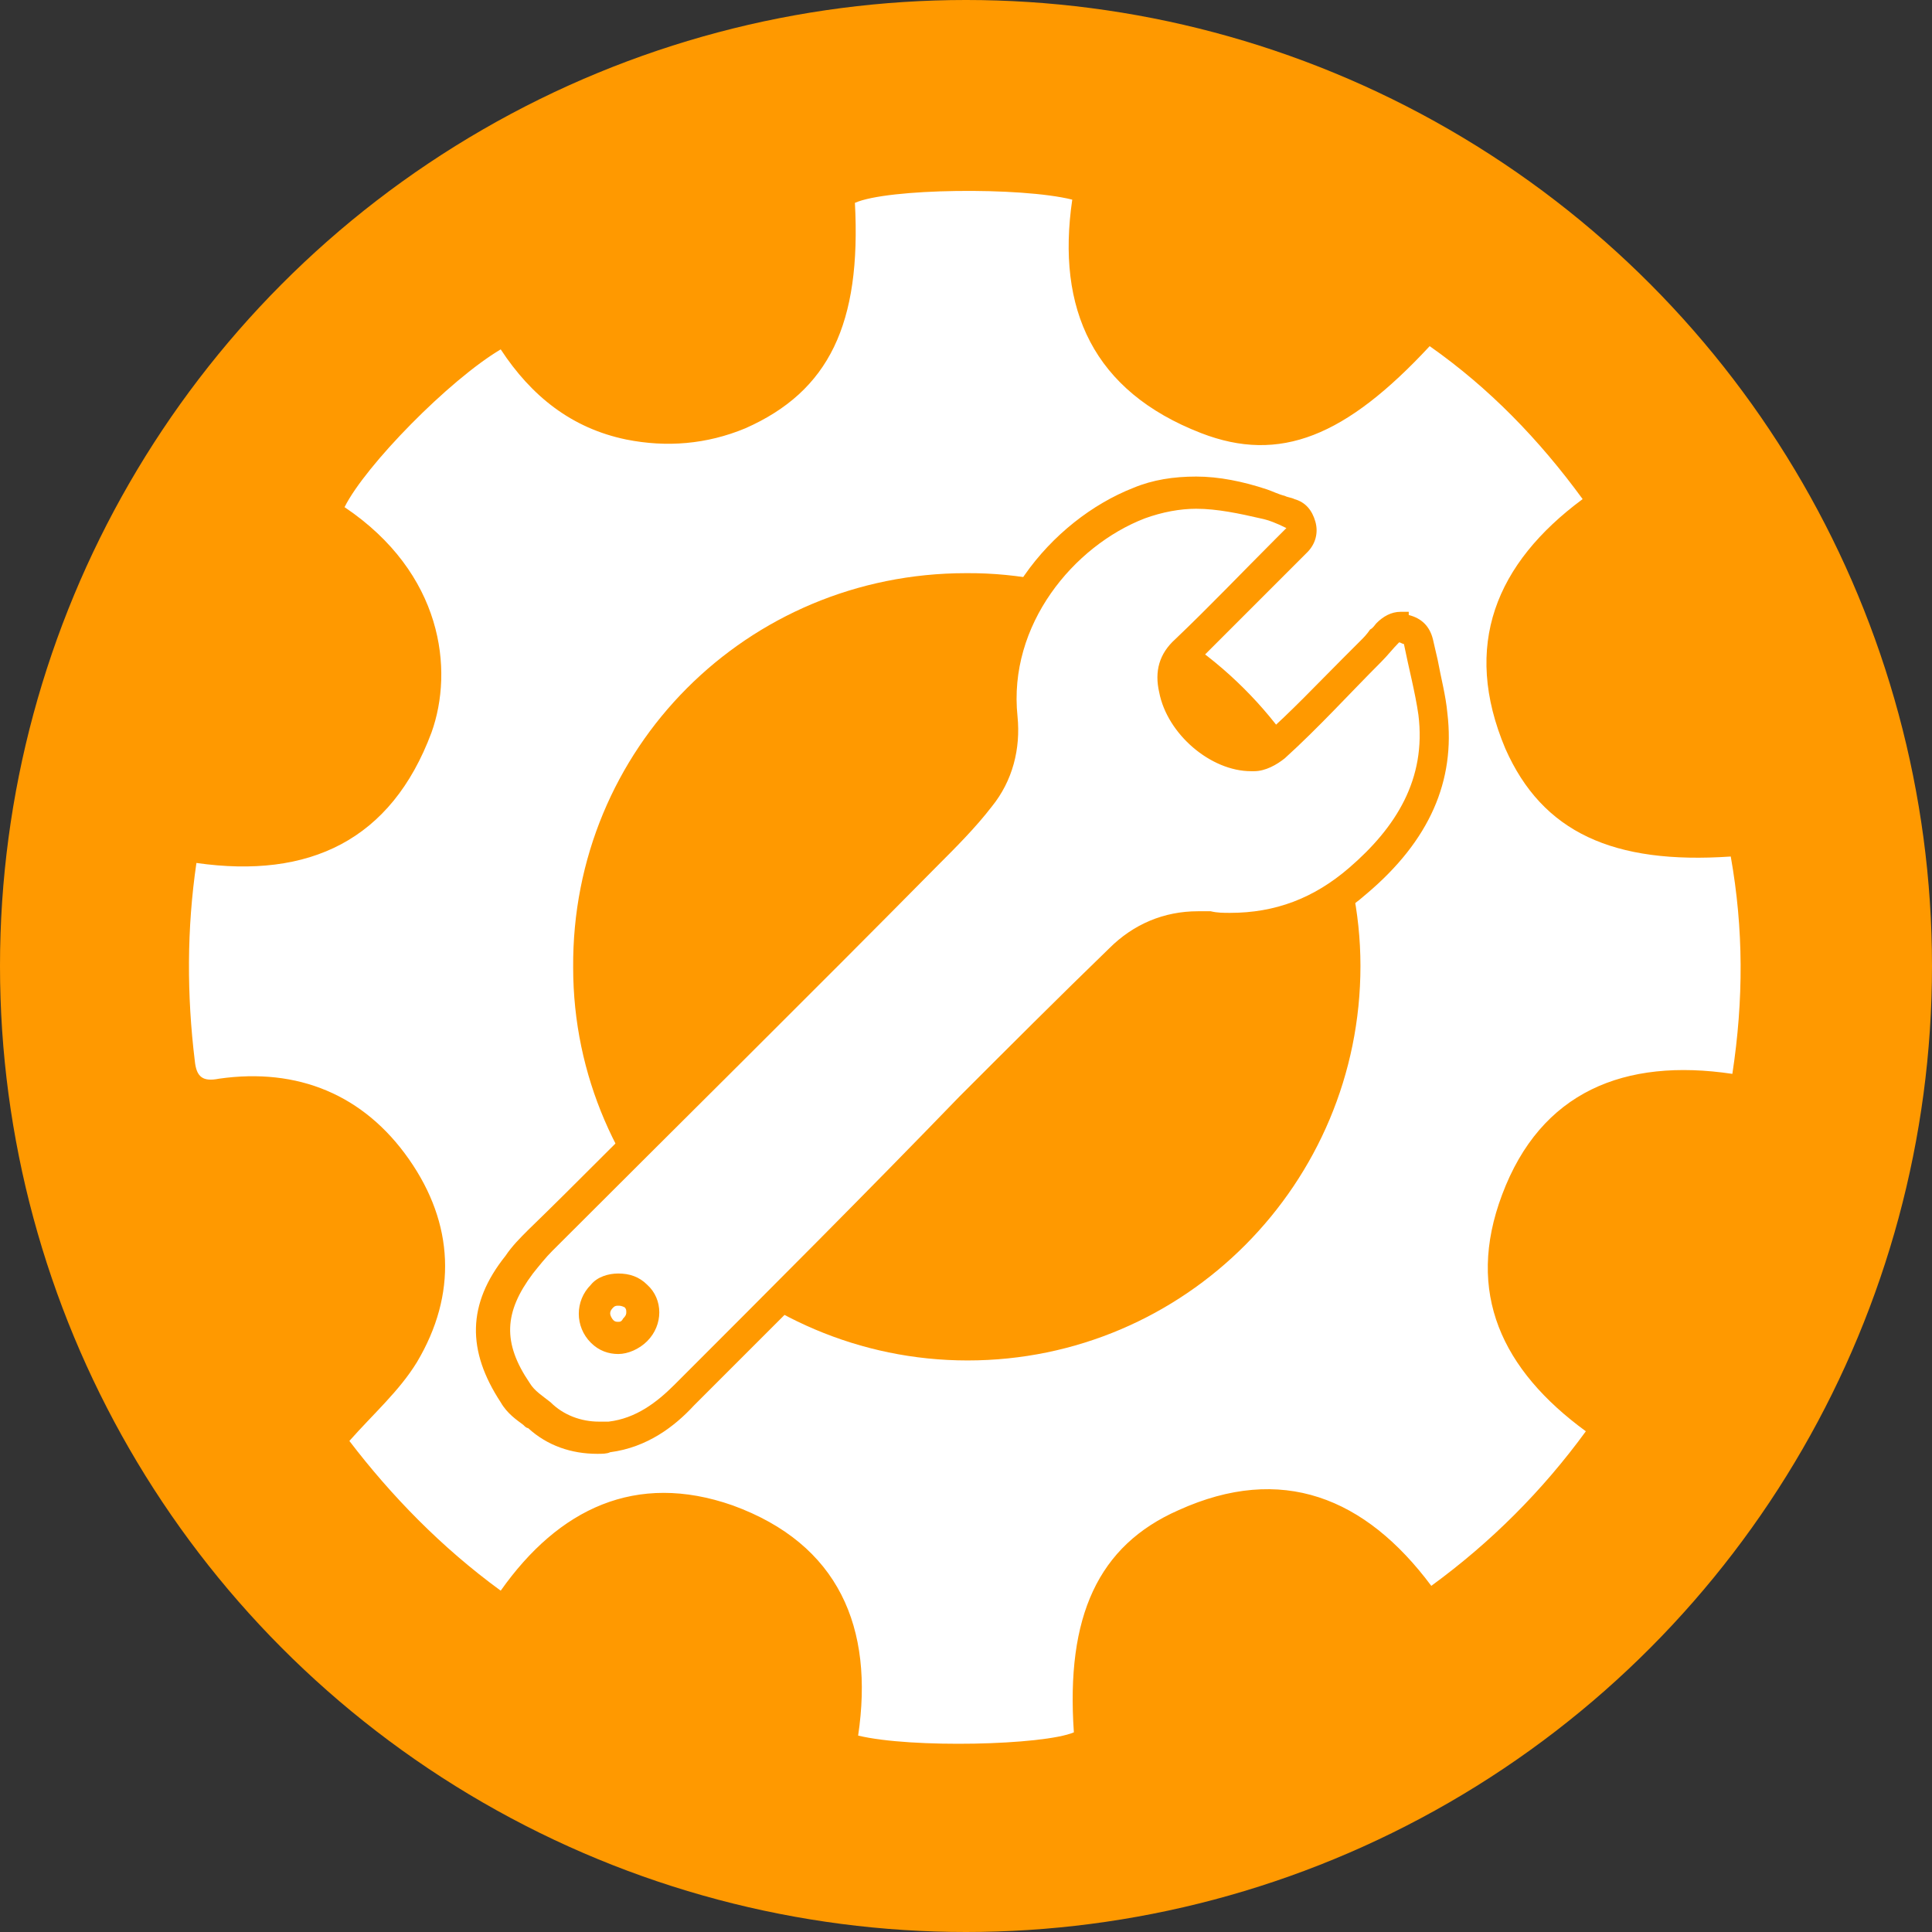 <?xml version="1.0" encoding="utf-8"?>
<!-- Generator: Adobe Illustrator 24.0.2, SVG Export Plug-In . SVG Version: 6.00 Build 0)  -->
<svg version="1.1" id="Ebene_1" xmlns="http://www.w3.org/2000/svg" xmlns:xlink="http://www.w3.org/1999/xlink" x="0px" y="0px"
	 viewBox="0 0 120 120" style="enable-background:new 0 0 120 120;" xml:space="preserve">
<rect x="0" y="0" width="120" height="120" fill="#333333" stroke="none"/>
<style type="text/css">
	.st0{fill:#FF9900;}
	.st1{fill:#FFFFFF;}
</style>
<circle class="st0" cx="60" cy="60" r="60"/>
<path class="st1" d="M31.1,21.7c1.9,2.9,4.4,4.9,7.8,5.6c2.5,0.5,5,0.3,7.4-0.7c5.2-2.3,7.2-6.5,6.8-14c2-0.9,10.3-1,13.5-0.2
	c-1,6.8,1.3,11.9,8,14.5c4.9,1.9,9,0.2,14.2-5.4c3.7,2.6,6.8,5.8,9.5,9.5c-5.4,4-7.5,9.1-4.8,15.5c2.3,5.2,6.7,7.2,14,6.7
	c0.8,4.5,0.8,8.9,0.1,13.5c-6.7-1-11.9,1.1-14.3,7.5c-2.3,6.1,0,10.9,5.2,14.7c-2.7,3.7-5.9,6.9-9.6,9.6c-4.1-5.5-9.3-7.6-15.7-4.7
	c-5,2.2-7,6.6-6.5,13.8c-1.9,0.8-10.1,1-13.4,0.2c1-6.7-1.2-11.9-7.8-14.3c-6-2.1-10.8,0.2-14.4,5.3c-3.7-2.7-6.8-5.9-9.4-9.3
	c1.5-1.7,3.1-3.1,4.2-4.9c2.5-4.2,2.3-8.6-0.5-12.6c-2.8-4-6.9-5.7-11.8-5c-1,0.2-1.4-0.1-1.5-1.1c-0.5-4.1-0.5-8.2,0.1-12.3
	c7,1,12.1-1.4,14.6-8.1c1.4-3.9,0.7-9.9-5.4-14C22.7,28.9,27.9,23.6,31.1,21.7z M60,35.6c-13.6,0-24.5,10.9-24.4,24.5
	c0,13.4,11.1,24.4,24.5,24.4c13.5,0,24.4-11,24.4-24.5C84.5,46.6,73.3,35.5,60,35.6z"/>
<g>
	<path class="st1" d="M37.2,89.4c-1.4,0-2.6-0.5-3.7-1.4c-0.1-0.1-0.2-0.2-0.3-0.3c-0.4-0.3-0.8-0.6-1.2-1.2
		c-1.9-2.8-1.8-5.3,0.2-7.9c0.4-0.5,0.9-1,1.3-1.5l9.3-9.3c4.9-4.9,9.8-9.8,14.7-14.6c1-1,2.3-2.3,3.4-3.6c1.1-1.4,1.6-3,1.3-4.9
		c-0.7-6.2,3.9-11.5,8.6-13.4c1.1-0.4,2.3-0.7,3.5-0.7c1.3,0,2.6,0.2,4.3,0.7c0.3,0.1,0.7,0.2,1.1,0.4l0.6,0.2
		c0.3,0.1,0.6,0.4,0.7,0.7c0.1,0.3,0,0.7-0.3,0.9L78.2,36c-1.5,1.5-3,3-4.5,4.5c-0.7,0.7-0.9,1.4-0.7,2.4c0.4,2.1,2.7,4.1,4.7,4.1
		l0.2,0c0.4,0,1-0.3,1.3-0.5c1.7-1.6,3.3-3.2,4.9-4.8l1.1-1.1c0.2-0.2,0.5-0.5,0.7-0.8c0.1-0.1,0.2-0.3,0.3-0.4
		c0.2-0.2,0.5-0.4,0.8-0.4c0.1,0,0.2,0,0.2,0l0.4,0.1c0.4,0.1,0.7,0.4,0.7,0.8c0.1,0.5,0.2,0.9,0.3,1.4c0.2,1,0.5,2.1,0.6,3.2
		c0.5,3.9-1,7.2-4.7,10.4c-2.4,2-5.1,3.1-8.1,3.1c-0.4,0-0.9,0-1.3-0.1c-0.2,0-0.5,0-0.7,0c-1.8,0-3.4,0.7-4.8,2
		c-2.6,2.5-5.2,5.1-7.7,7.6l-1.6,1.6c-2.8,2.8-5.7,5.7-8.5,8.5c-3.1,3.1-6.2,6.2-9.3,9.3c-1.2,1.2-2.6,2.4-4.6,2.6
		C37.7,89.4,37.5,89.4,37.2,89.4z M38.4,80.1c-0.4,0-0.8,0.1-1,0.4c-0.3,0.3-0.5,0.7-0.5,1.1c0,0.4,0.2,0.8,0.5,1.1
		c0.3,0.3,0.6,0.4,1,0.4c0.4,0,0.8-0.2,1.1-0.5c0.3-0.3,0.5-0.7,0.4-1.1c0-0.4-0.2-0.8-0.4-1C39.2,80.3,38.8,80.1,38.4,80.1z"/>
	<path class="st0" d="M74.3,31.6c1.3,0,2.7,0.3,4,0.6c0.5,0.1,1,0.3,1.6,0.6c-0.3,0.3-0.5,0.5-0.7,0.7c-2.1,2.1-4.1,4.2-6.2,6.2
		c-1,0.9-1.3,2-1,3.3c0.5,2.6,3.2,4.9,5.7,4.9c0.1,0,0.1,0,0.2,0c0.7,0,1.4-0.4,1.9-0.8c2.1-1.9,4-4,6-6c0.4-0.4,0.7-0.8,1.1-1.2
		c0.1,0,0.2,0.1,0.3,0.1c0.3,1.5,0.7,3,0.9,4.4c0.5,4-1.4,7-4.3,9.5c-2.2,1.9-4.6,2.8-7.4,2.8c-0.4,0-0.8,0-1.2-0.1
		c-0.3,0-0.6,0-0.8,0c-2.1,0-4,0.8-5.5,2.3c-3.1,3-6.2,6.1-9.3,9.2C53.8,74.1,47.8,80.1,41.9,86c-1.1,1.1-2.4,2.1-4.1,2.3
		c-0.2,0-0.4,0-0.6,0c-1.1,0-2.2-0.4-3-1.2c-0.5-0.4-1-0.7-1.3-1.2c-1.7-2.5-1.6-4.4,0.2-6.8c0.4-0.5,0.8-1,1.2-1.4
		c8-8,16-15.9,23.9-23.9c1.2-1.2,2.4-2.4,3.4-3.7c1.3-1.6,1.8-3.6,1.6-5.6c-0.6-5.7,3.5-10.6,7.9-12.3
		C72.2,31.8,73.3,31.6,74.3,31.6 M38.4,84.1c0.6,0,1.3-0.3,1.8-0.8c1-1,1-2.6,0-3.5c-0.5-0.5-1.1-0.7-1.8-0.7
		c-0.6,0-1.3,0.2-1.7,0.7c-1,1-1,2.6,0,3.6C37.2,83.9,37.8,84.1,38.4,84.1 M74.3,29.6C74.3,29.6,74.3,29.6,74.3,29.6
		c-1.4,0-2.7,0.2-3.9,0.7c-5.1,2-9.9,7.7-9.2,14.4c0.2,1.6-0.2,3-1.1,4.1c-1.1,1.3-2.3,2.5-3.3,3.6C51.9,57.4,47,62.3,42,67.3
		c-3.1,3-6.1,6.1-9.2,9.1c-0.5,0.5-1,1-1.4,1.6c-2.4,3-2.4,5.9-0.3,9.1c0.4,0.7,1,1.1,1.4,1.4c0.1,0.1,0.2,0.2,0.3,0.2
		c1.2,1.1,2.7,1.6,4.3,1.6c0.3,0,0.6,0,0.8-0.1c2.3-0.3,4-1.6,5.2-2.9c3.1-3.1,6.2-6.2,9.3-9.3c2.8-2.8,5.7-5.7,8.5-8.5l1.6-1.6
		c2.5-2.5,5.1-5.1,7.6-7.5c1.2-1.1,2.6-1.7,4.1-1.7c0.2,0,0.4,0,0.6,0c0.5,0,0.9,0.1,1.4,0.1c3.2,0,6.2-1.1,8.7-3.3
		c3.9-3.3,5.5-7,5-11.2c-0.1-1.1-0.4-2.2-0.6-3.3c-0.1-0.4-0.2-0.9-0.3-1.3c-0.2-0.8-0.7-1.3-1.5-1.5L87.5,38C87.4,38,87.2,38,87,38
		c-0.6,0-1.1,0.3-1.5,0.7c-0.1,0.1-0.2,0.3-0.4,0.4c-0.2,0.3-0.4,0.5-0.6,0.7l-1.1,1.1c-1.6,1.6-3.2,3.3-4.9,4.8
		c-0.1,0.1-0.4,0.3-0.7,0.3c0,0-0.1,0-0.1,0c-1.5,0-3.4-1.7-3.8-3.3c-0.1-0.7,0-1,0.4-1.5c1.5-1.5,3-3,4.4-4.4
		c0.6-0.6,1.2-1.2,1.8-1.8l0.4-0.4l0.3-0.3c0.5-0.5,0.7-1.2,0.5-1.9c-0.2-0.7-0.6-1.2-1.3-1.4c-0.2-0.1-0.4-0.1-0.6-0.2
		c-0.4-0.1-0.8-0.3-1.1-0.4C77.2,29.9,75.7,29.6,74.3,29.6L74.3,29.6z M38.4,82.1c-0.1,0-0.2,0-0.3-0.1c-0.1-0.1-0.2-0.3-0.2-0.4
		c0-0.1,0-0.2,0.2-0.4c0.1-0.1,0.2-0.1,0.3-0.1c0.1,0,0.2,0,0.4,0.1c0.1,0.1,0.1,0.2,0.1,0.3c0,0.1,0,0.2-0.2,0.4
		C38.6,82.1,38.5,82.1,38.4,82.1L38.4,82.1z"/>
</g>
</svg>
